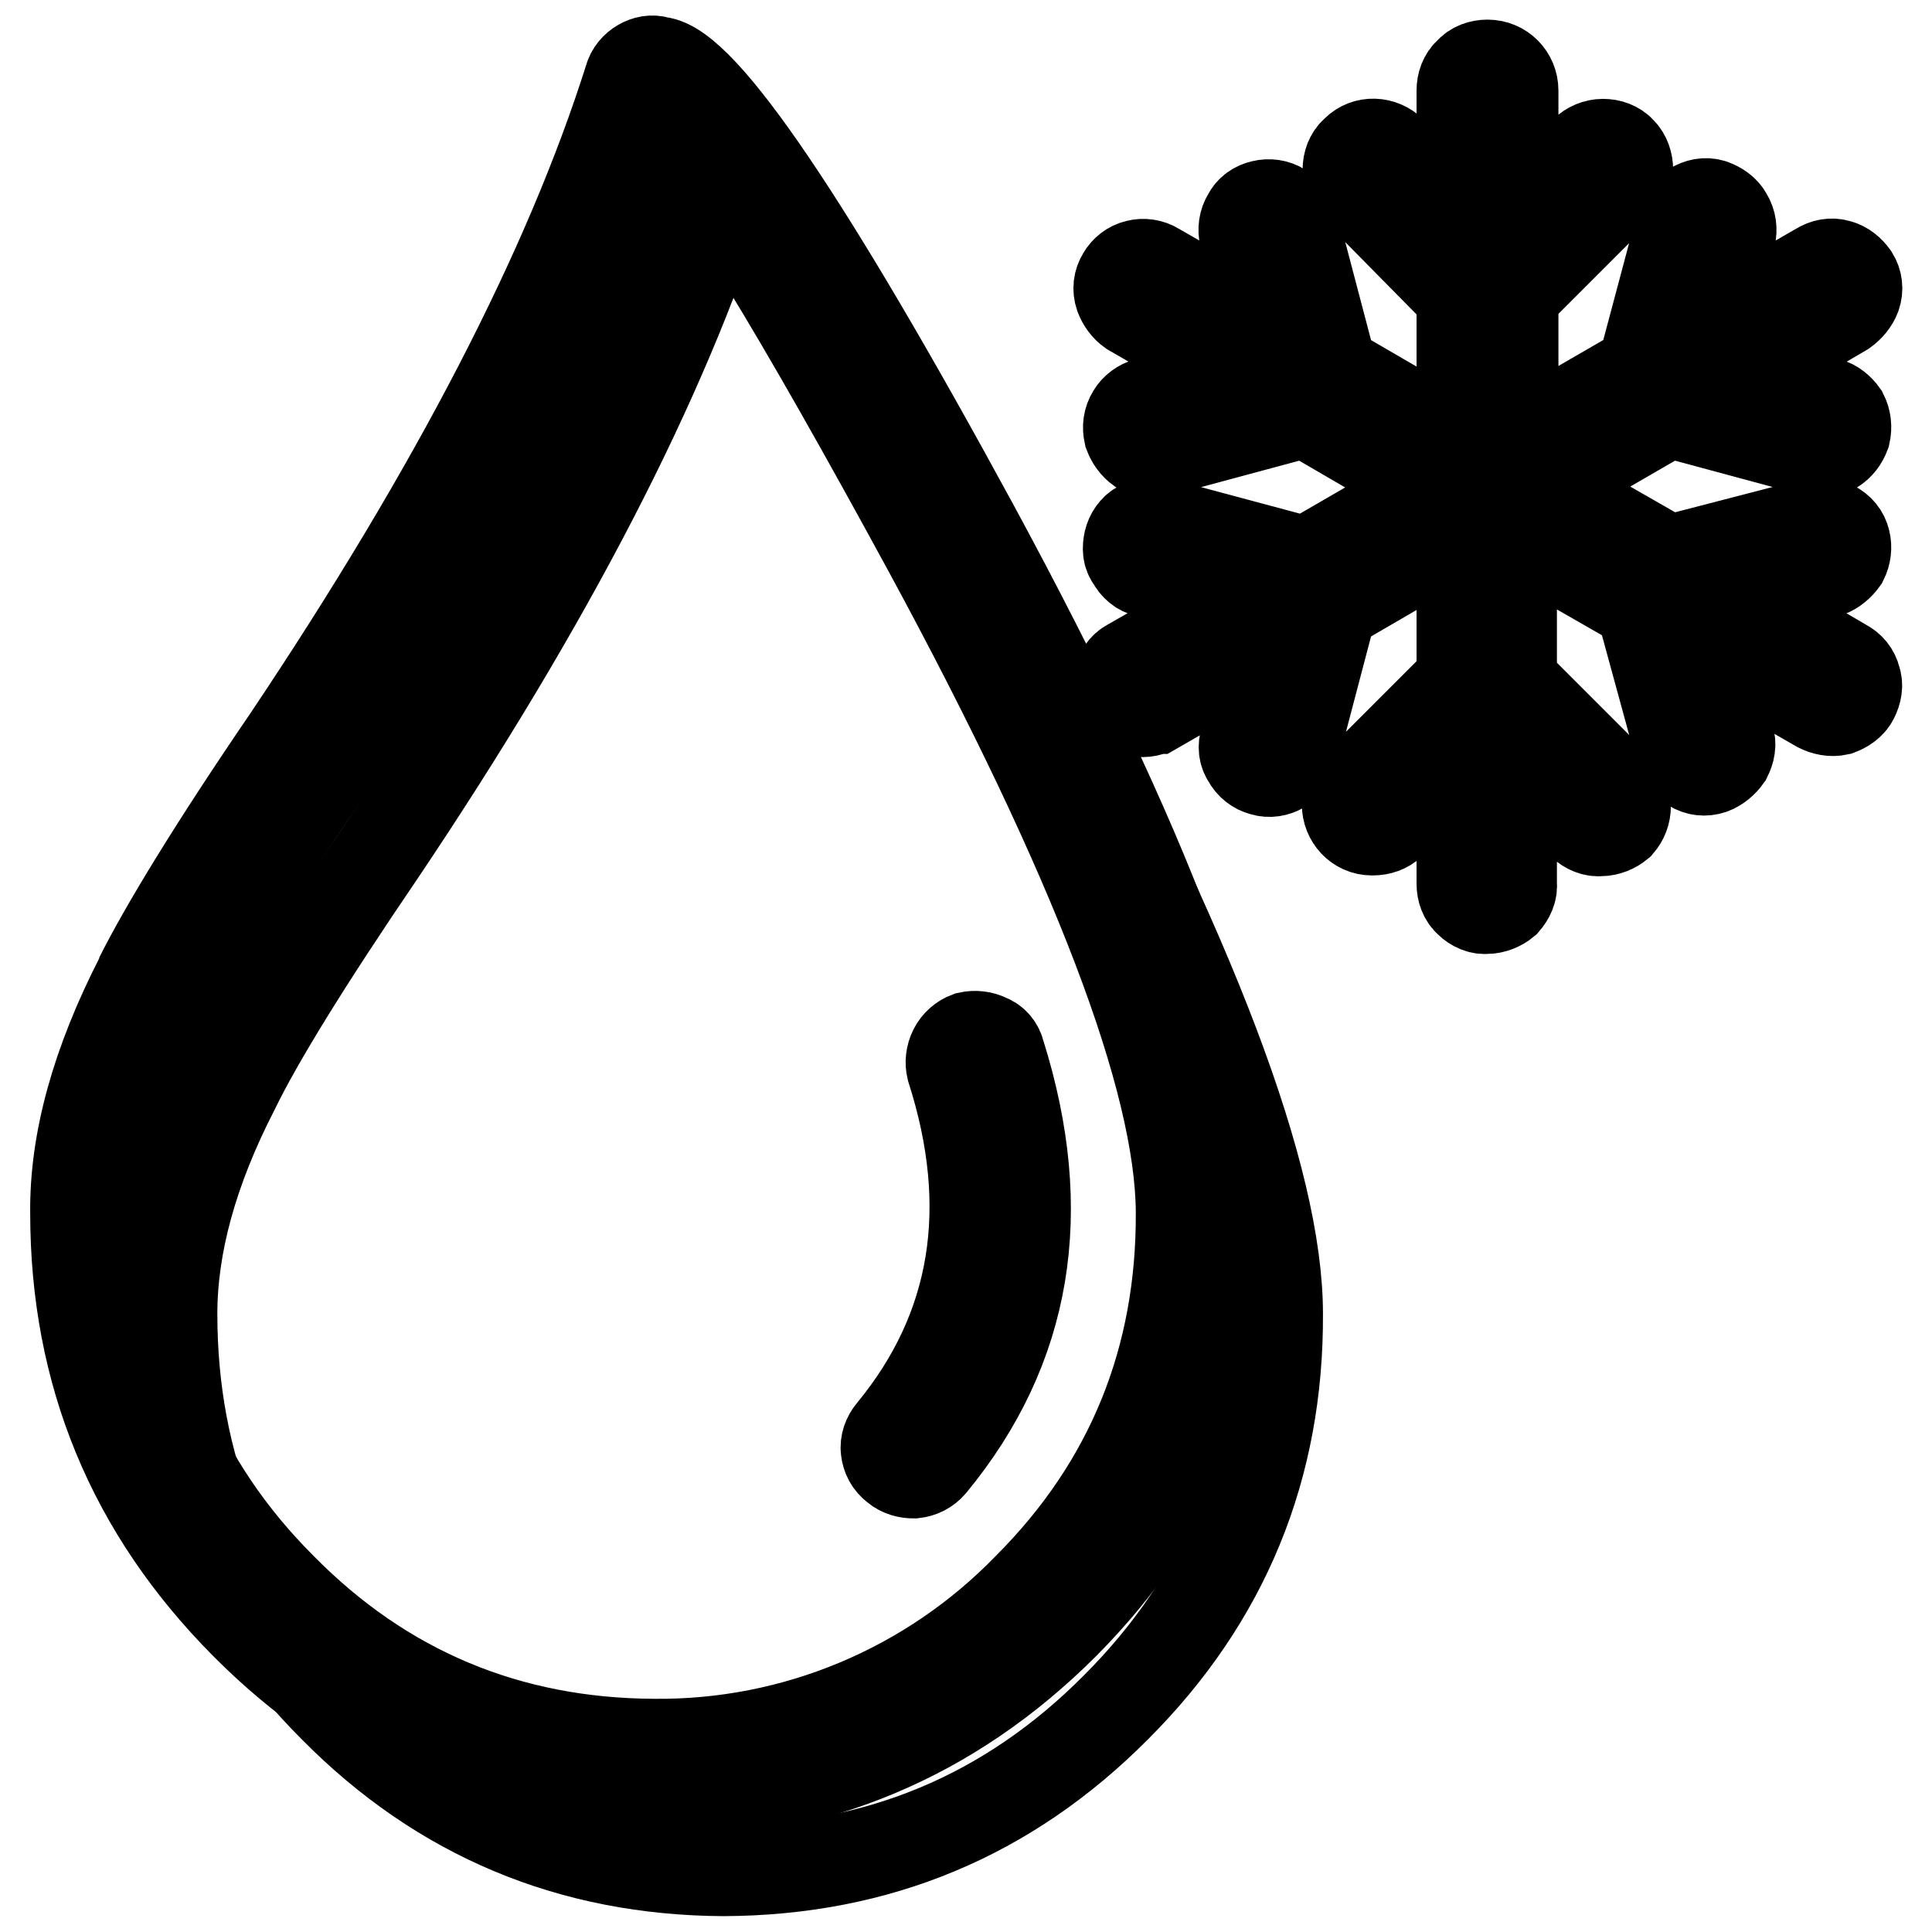 <?xml version="1.0" encoding="utf-8"?>
<!-- Svg Vector Icons : http://www.onlinewebfonts.com/icon -->
<!DOCTYPE svg PUBLIC "-//W3C//DTD SVG 1.1//EN" "http://www.w3.org/Graphics/SVG/1.1/DTD/svg11.dtd">
<svg version="1.1" xmlns="http://www.w3.org/2000/svg" xmlns:xlink="http://www.w3.org/1999/xlink" x="0px" y="0px" viewBox="0 0 256 256" enable-background="new 0 0 256 256" xml:space="preserve">
<g> <path stroke-width="12" fill-opacity="0" stroke="#000000"  d="M135.5,84.9c-21.2-39-34.4-59.1-39.5-60.1c-8.1,25.6-23.3,55-45.6,88.2c-9.8,14.4-16.2,24.8-19.4,31.4 c-5.5,10.7-8.2,20.6-8.2,29.7c0,20.3,7.1,37.8,21.4,52.1c14.2,14.4,31.5,21.6,51.7,21.7c20.4-0.1,37.7-7.3,52-21.7 c14.4-14.4,21.5-31.8,21.4-52.1C169.3,156.2,158,126.4,135.5,84.9L135.5,84.9z"/> <path stroke-width="12" fill-opacity="0" stroke="#000000"  d="M84.9,8.5c-0.7,0.4-1.3,1.1-1.5,1.9c-8,25.3-23.1,54.4-45.2,87.4c-9.9,14.5-16.4,25.2-19.7,31.8l0.1-0.1 c-5.8,11.3-8.7,21.7-8.6,31.2c0,21.3,7.5,39.4,22.5,54.5c14.9,15,32.9,22.6,54.1,22.7c21.2-0.1,39.4-7.7,54.4-22.7 c15-15.1,22.4-33.2,22.3-54.5c0.1-18.2-11.3-48.5-34.2-90.8c-22-40.5-36-61.1-41.8-61.7C86.4,7.9,85.6,8.1,84.9,8.5z M88.4,16.5 c5.8,5.6,17.3,24.5,34.7,56.5c22.1,40.8,33.3,70,33.4,87.6c0.1,19.4-6.6,36.1-20.3,49.8c-13,13.4-30.9,20.9-49.6,20.7 c-19.3-0.1-35.8-7-49.3-20.7c-13.7-13.7-20.5-30.4-20.5-49.8c0.1-8.7,2.7-18,7.8-28.2c3.1-6.5,9.5-16.8,19.2-31 C65.1,69.7,80,41.3,88.4,16.5z"/> <path stroke-width="12" fill-opacity="0" stroke="#000000"  d="M126.4,139.1c-0.4,0.8-0.5,1.7-0.3,2.5c5.9,18.4,3.3,34.5-7.9,48.1c-0.6,0.7-0.9,1.6-0.8,2.4 c0.1,0.9,0.5,1.7,1.3,2.3c0.7,0.6,1.6,0.8,2.4,0.8c0.9-0.1,1.7-0.5,2.3-1.2c12.7-15.4,15.7-33.4,9.1-54.4c-0.2-0.9-0.8-1.6-1.6-1.9 c-0.8-0.4-1.7-0.5-2.6-0.3C127.5,137.7,126.8,138.3,126.4,139.1L126.4,139.1z M197.1,8.6c-0.9,0-1.8,0.3-2.4,1 c-0.7,0.6-1,1.5-1,2.4v17.5l-9.3-9.4c-1.3-1.3-3.4-1.4-4.7-0.1c0,0-0.1,0.1-0.1,0.1c-0.7,0.6-1,1.5-1,2.4c0,0.9,0.4,1.7,1,2.4 l14.1,14.3v19.8l-17.2-10l-5.1-19.4c-0.2-0.9-0.8-1.6-1.6-2c-0.7-0.5-1.7-0.6-2.5-0.4c-0.9,0.2-1.6,0.7-2,1.5 c-0.5,0.8-0.6,1.7-0.4,2.6l3.4,12.9l-15.1-8.7c-0.8-0.5-1.7-0.6-2.5-0.4c-0.9,0.2-1.6,0.8-2,1.5c-0.5,0.8-0.6,1.7-0.3,2.6 c0.3,0.8,0.8,1.5,1.5,2l15.1,8.7L152,53.4c-0.8,0.2-1.6,0.8-2,1.5c-0.5,0.8-0.6,1.7-0.4,2.6c0.3,0.8,0.8,1.5,1.5,2 c0.8,0.4,1.7,0.5,2.6,0.3l19.3-5.2l17.2,10l-17.1,9.9l-19.4-5.2c-0.9-0.3-1.8-0.2-2.6,0.4c-0.8,0.4-1.3,1.2-1.5,2 c-0.2,0.9-0.2,1.8,0.4,2.5c0.4,0.8,1.1,1.4,2,1.6l12.9,3.5l-15.2,8.7c-0.8,0.4-1.3,1.2-1.5,2.1c-0.3,0.8-0.2,1.8,0.3,2.5 c0.9,1.6,2.9,2.2,4.5,1.3c0,0,0.1,0,0.1,0l15.1-8.7L165,98c-0.3,0.9-0.2,1.8,0.3,2.5c0.4,0.8,1.2,1.4,2,1.6 c0.9,0.3,1.8,0.1,2.5-0.3c0.7-0.5,1.3-1.2,1.6-2l5.1-19.4l17.2-10v19.7l-14.2,14.2c-0.7,0.6-1,1.4-1,2.3c0,1.8,1.4,3.4,3.3,3.4 c0,0,0.1,0,0.1,0c0.9,0,1.8-0.3,2.4-0.9l9.4-9.4v17.4c0,0.9,0.3,1.8,1,2.4c0.6,0.6,1.5,1,2.3,0.9c0.9,0,1.8-0.4,2.4-0.9 c0.6-0.7,1-1.5,0.9-2.4V99.8l9.4,9.4c0.6,0.6,1.5,1,2.4,0.9c0.9,0,1.8-0.4,2.4-0.9c0.6-0.7,0.9-1.5,0.9-2.4c0-0.9-0.3-1.7-0.9-2.3 l-14.2-14.2V70.4l17.1,9.8l5.3,19.4c0.2,0.8,0.8,1.5,1.5,2c0.8,0.5,1.7,0.6,2.6,0.3c0.8-0.3,1.5-0.9,2-1.6c0.4-0.8,0.6-1.7,0.3-2.5 L225.9,85l15.1,8.7c0.8,0.4,1.7,0.6,2.6,0.4c0.8-0.3,1.6-0.8,2-1.6c0.4-0.8,0.6-1.7,0.3-2.5c-0.2-0.9-0.8-1.6-1.6-2l-15-8.8 l12.9-3.4c0.8-0.3,1.5-0.9,2-1.6c0.4-0.8,0.5-1.7,0.3-2.5c-0.2-0.9-0.8-1.6-1.6-2c-0.7-0.5-1.7-0.6-2.5-0.4l-19.3,5l-17.1-9.8 l17.1-9.9l19.3,5.2c0.8,0.2,1.8,0.1,2.5-0.3c0.8-0.5,1.3-1.2,1.6-2c0.2-0.9,0.1-1.8-0.3-2.6c-0.5-0.7-1.2-1.3-2-1.5L229.3,50 l15-8.8c0.7-0.5,1.3-1.2,1.6-2c0.3-0.9,0.2-1.8-0.3-2.6c-0.5-0.7-1.2-1.3-2-1.5c-0.9-0.3-1.8-0.1-2.6,0.4l-15.1,8.7l3.4-12.9 c0.2-0.9,0.1-1.8-0.4-2.6c-0.4-0.8-1.2-1.3-2-1.6c-0.9-0.3-1.8-0.1-2.6,0.4c-0.8,0.4-1.3,1.2-1.5,2l-5.2,19.5l-17.1,9.9V39.1 l14.2-14.2c0.7-0.6,1-1.5,1-2.4c0-0.9-0.3-1.8-0.9-2.4c-0.6-0.7-1.5-1-2.4-1c-0.9,0-1.8,0.4-2.4,1l-9.5,9.5V12 C200.5,10.1,199,8.6,197.1,8.6C197.1,8.6,197.1,8.6,197.1,8.6L197.1,8.6z"/></g>
</svg>
